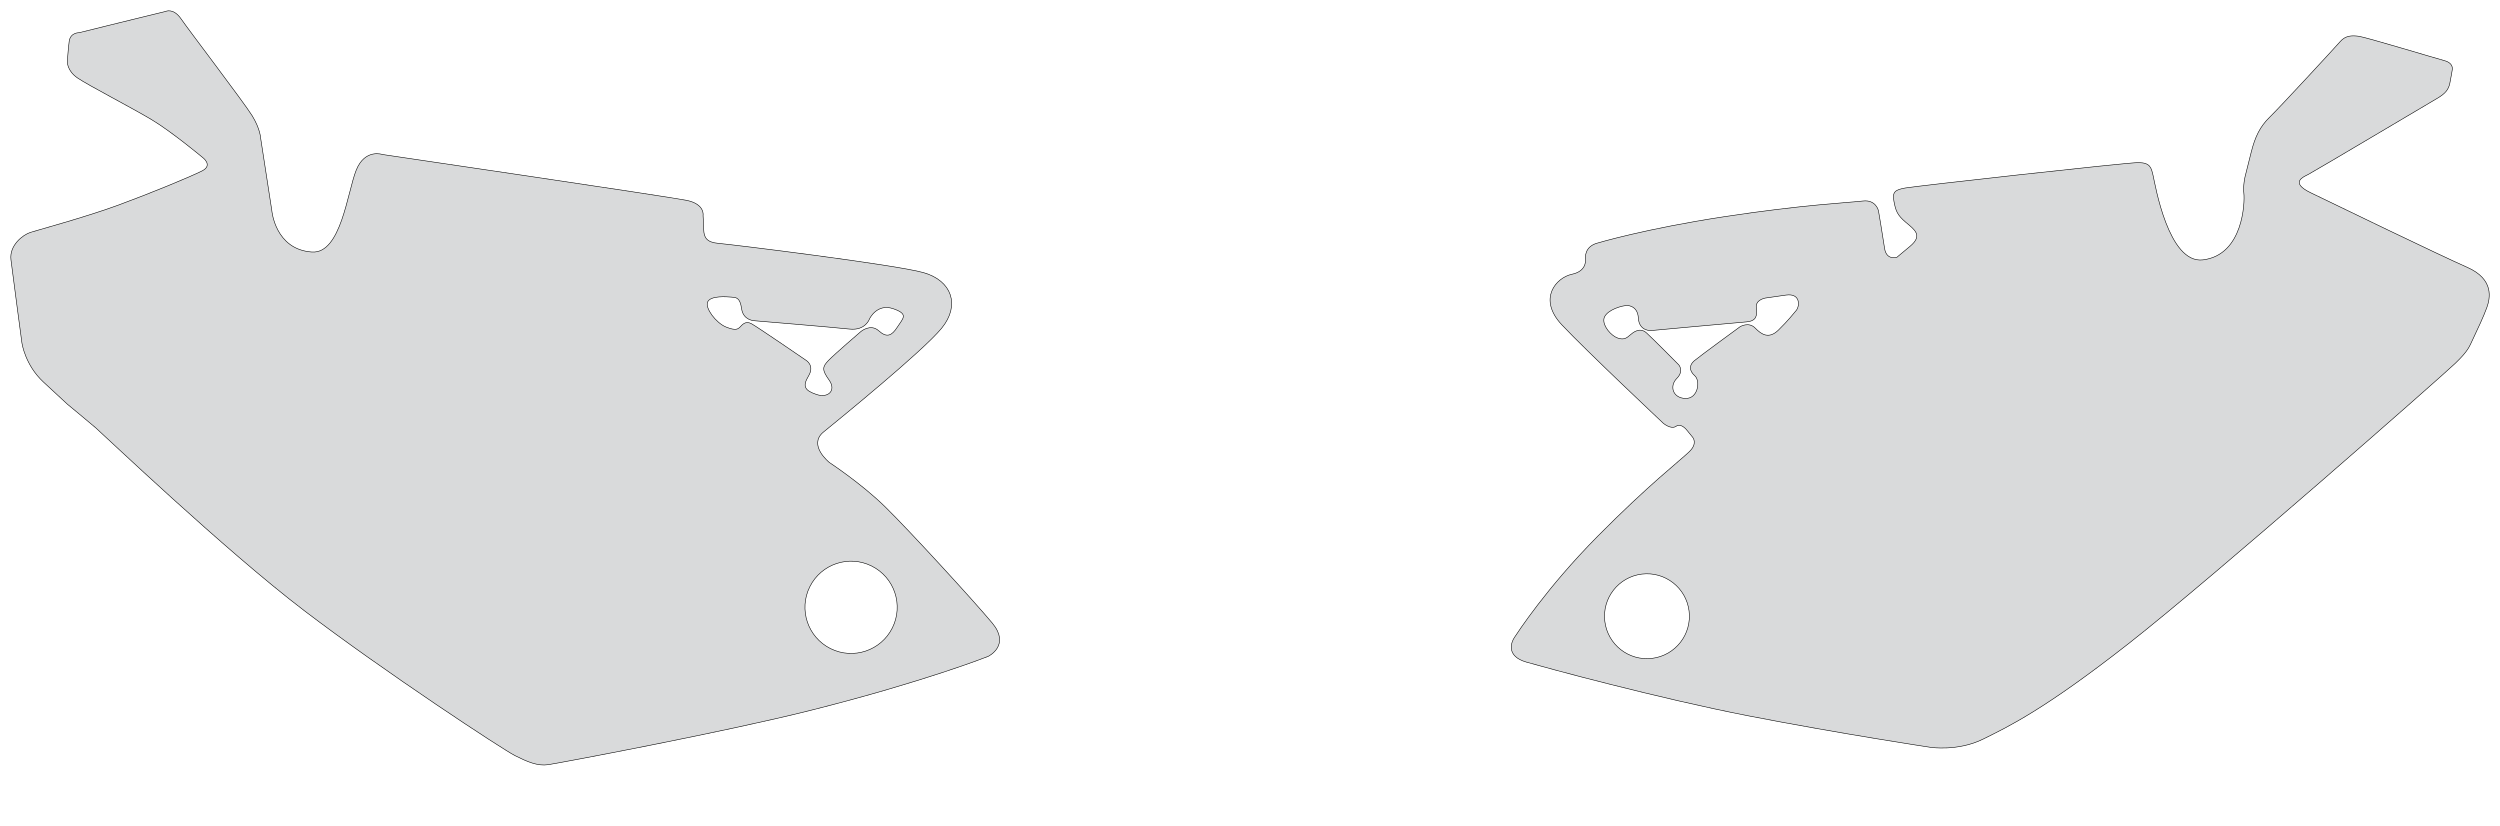 <?xml version="1.0" encoding="utf-8"?><!-- Generator: PHP SVG Export - Web App)  --><!DOCTYPE svg PUBLIC "-//W3C//DTD SVG 1.1//EN" "http://www.w3.org/Graphics/SVG/1.1/DTD/svg11.dtd">
<svg width="4556.365" height="1505.508" viewBox="0 0 4556.365 1505.508" symetrie-x="2288.955" xmlns="http://www.w3.org/2000/svg" xmlns:xlink="http://www.w3.org/1999/xlink">
  <defs>
    <filter id="ombrefond" x="0" y="0" width="200%" height="200%">
      <feOffset result="offOut" in="SourceAlpha" dx="8" dy="8"></feOffset>
      <feComponentTransfer result="transferOut" in="offOut">
        <feFuncA type="linear" slope="0.4"></feFuncA>
      </feComponentTransfer>
      <feGaussianBlur result="blurOut" in="transferOut" stdDeviation="10"></feGaussianBlur>
      <feBlend in="SourceGraphic" in2="blurOut" mode="normal"></feBlend>
    </filter>
  </defs>
  <g id="fonds">
    <path d="M1613.402,923.915C1569.69,881.069,1511.681,843.013,1511.681,843.013C1511.681,843.013,1471.653,811.164,1500.96,787.277C1530.265,763.392,1681.194,640.655,1715.974,598.424C1750.755,556.19,1734.548,511.469,1683.176,496.876C1631.805,482.281,1331.353,445.325,1309.343,443.526C1287.334,441.726,1282.918,432.198,1282.529,418.258C1282.14,404.322,1281.391,392.952,1281.391,392.952C1281.391,392.952,1285.393,372.041,1251.272,365.124C1217.15,358.207,697.303,281.603,697.303,281.603C697.303,281.603,665.376,270.282,649.296,309.922C633.218,349.558,621.654,462.912,568.466,459.323C501.136,454.783,495.361,383.51,495.361,383.51L474.988,251.499C474.988,251.499,474.229,234.629,459.52,210.811C444.812,186.993,344.481,55.47,330.145,34.584C315.809,13.698,301.699,20.873,301.699,20.873C290.881,23.273,144.041,59.625,144.041,59.625C144.041,59.625,128.268,59.1,126.093,75.423C123.916,91.749,122.847,112.292,122.847,112.292C122.847,112.292,121.587,128.614,141.414,142.157C161.241,155.696,239.979,196.29,276.322,218.058C312.667,239.827,368.672,286.506,368.672,286.506C368.672,286.506,389.051,300.779,368.71,311.265C348.37,321.748,272.857,352.855,214.573,374.218C156.288,395.581,70.495,418.819,55.831,423.427C41.167,428.035,16.807,447.507,19.962,473.361C23.118,499.215,40,625.361,40,625.361C40,625.361,45.746,665.33,78.987,696.092C112.229,726.851,122.88,736.737,122.88,736.737C122.88,736.737,161.389,768.566,174.244,779.549C187.098,790.534,408.641,1001.877,554.79,1113.158C700.94,1224.436,916.744,1366.265,938.768,1377.234C960.791,1388.206,979.51,1396.612,999.312,1393.65C1019.113,1390.682,1319.083,1334.522,1478.279,1294.412C1686.597,1241.922,1801.241,1196.151,1801.241,1196.151C1801.241,1196.151,1842.29,1176.282,1808.485,1135.621C1774.68,1094.959,1657.113,966.765,1613.402,923.915z M1348.848,595.951C1344.972,599.725,1341.208,603.271,1323.15,595.988C1305.095,588.707,1284.038,561.099,1289.96,549.784C1295.88,538.469,1324.665,540.82,1332.891,541.496C1341.114,542.168,1348.651,541.358,1351.653,562.823C1354.657,584.291,1375.329,584.601,1375.329,584.601C1375.329,584.601,1516.877,596.356,1548.379,599.758C1577.618,602.917,1584.784,581.086,1584.784,581.086C1584.784,581.086,1598.212,552.404,1627.921,562.636C1656.736,572.565,1645.765,580.084,1635.51,596.09C1625.255,612.096,1616.353,616.218,1601.371,602.766C1586.388,589.314,1568.937,604.301,1568.937,604.301C1568.937,604.301,1521.147,645.258,1509.858,657.037C1498.57,668.821,1497.892,674.186,1511.167,692.784C1524.446,711.382,1509.621,726.249,1488.138,718.971C1466.655,711.695,1462.076,704.279,1473.583,685.188C1485.09,666.096,1469.199,656.758,1469.199,656.758C1469.199,656.758,1380.941,596.242,1369.739,590.091C1358.539,583.944,1352.726,592.178,1348.848,595.951z M1626.39,1144.334C1605.69,1185.893,1555.219,1202.799,1513.662,1182.099C1472.104,1161.4,1455.195,1110.928,1475.896,1069.369C1496.597,1027.81,1547.067,1010.904,1588.624,1031.604C1630.183,1052.303,1647.091,1102.775,1626.39,1144.334z " fill="#d9dadb" stroke="#000000" id="bordperdu"></path>
    <path d="M2759.946,1162.036C2754.359,1170.426,2744.245,1195.897,2781.918,1206.728C2819.592,1217.56,3022.404,1272.705,3187.715,1304.883C3353.024,1337.064,3518.56,1362.054,3518.56,1362.054C3518.56,1362.054,3568.519,1369.734,3614.229,1347.09C3659.939,1324.439,3725.074,1293.918,3879.934,1172.593C4034.795,1051.265,4450.695,685.508,4474.842,662.184C4498.99,638.861,4500.366,632.081,4507.808,616.303C4515.249,600.525,4526.646,576.552,4532.393,560.43C4538.141,544.306,4546.521,509.133,4496.471,487.141C4446.42,465.151,4249.161,369.668,4211.101,351.172C4173.041,332.676,4197.692,322.511,4206.521,318.128C4215.353,313.748,4427.468,187.647,4441.87,179.28C4456.272,170.914,4462.536,163.543,4464.944,151.683C4467.352,139.824,4469.22,128.027,4469.22,128.027C4469.22,128.027,4473.193,115.426,4454.966,110.487C4436.739,105.548,4312.067,67.866,4299.187,66.132C4286.307,64.395,4274.778,64.7,4265.113,75.792C4255.448,86.883,4155.219,195.496,4136.991,213.137C4118.762,230.784,4110.024,249.473,4102.953,277.327C4095.883,305.178,4091.832,321.645,4091.832,321.645C4091.832,321.645,4087.779,338.112,4089.565,352.766C4091.351,367.424,4088.951,464.62,4015.018,473.63C3951.973,481.317,3927.734,335.589,3924.255,320.592C3920.773,305.591,3919.108,296.43,3897.066,296.363C3875.023,296.296,3490.842,339.267,3472.518,342.601C3454.196,345.936,3448.557,349.377,3451.76,366.614C3454.962,383.85,3457.585,391.792,3473.548,405.269C3489.509,418.747,3505.078,428.966,3481.077,448.968C3457.075,468.968,3457.075,468.968,3457.075,468.968C3457.075,468.968,3438,475.149,3434.678,452.418C3431.357,429.691,3423.629,384.365,3423.629,384.365C3423.629,384.365,3419.422,363.397,3394.998,366.372C3370.574,369.348,3287.283,372.893,3142.898,394.896C2998.514,416.902,2911.898,442.881,2911.898,442.881C2887.056,449.214,2889.636,470.382,2889.636,470.382C2889.636,470.382,2894.144,493.794,2865.132,499.808C2836.121,505.821,2802.024,544.678,2846.641,592.119C2891.257,639.56,3031.235,771.217,3031.235,771.217C3031.235,771.217,3045.406,783.539,3054.785,776.887C3064.164,770.232,3074.7,784.372,3074.7,784.372L3084.733,796.645C3084.733,796.645,3094.872,807.528,3079.125,822.94C3063.378,838.352,3005.7,882.565,2912.025,977.155C2818.344,1071.746,2765.533,1153.643,2759.946,1162.036z M3088.87,684.874C3099.522,694.316,3094.843,727.109,3071.603,726.222C3048.36,725.337,3042.376,703.348,3055.997,689.705C3069.62,676.068,3059.583,664.896,3059.583,664.896C3059.583,664.896,3012.934,617.703,3000.86,606.78C2988.789,595.859,2976.754,605.587,2971.144,610.403C2965.534,615.219,2960.382,620.389,2948.288,616.08C2936.198,611.771,2921.752,594.942,2923.064,581.974C2924.376,569.009,2946.276,558.904,2964.188,556.719C2964.188,556.719,2984.688,555.46,2985.989,579.677C2987.286,603.891,3009.011,602.481,3009.011,602.481C3009.011,602.481,3163.427,588.205,3182.658,586.686C3201.889,585.17,3202.682,574.746,3200.945,560.499C3199.208,546.248,3217.427,543.202,3217.427,543.202C3217.427,543.202,3227.961,541.507,3255.187,537.774C3282.409,534.042,3279.637,558.755,3274.226,565.198C3268.814,571.641,3258.807,584.427,3241.461,601.413C3224.115,618.398,3210.712,610.121,3198.897,597.927C3187.085,585.733,3171.338,595.501,3171.338,595.501C3171.338,595.501,3096.603,650.051,3087.629,657.755C3078.654,665.463,3078.217,675.433,3088.87,684.874z M2992.284,1046.315C3034.698,1041.144,3073.271,1071.336,3078.44,1113.746C3083.608,1156.159,3053.417,1194.732,3011.007,1199.899C2968.595,1205.069,2930.022,1174.878,2924.853,1132.468C2919.683,1090.055,2949.875,1051.482,2992.284,1046.315z " fill="#d9dadb" stroke="#000000" id="bordperdu"></path>
  </g>
  <g id="dessin"></g>
</svg>
